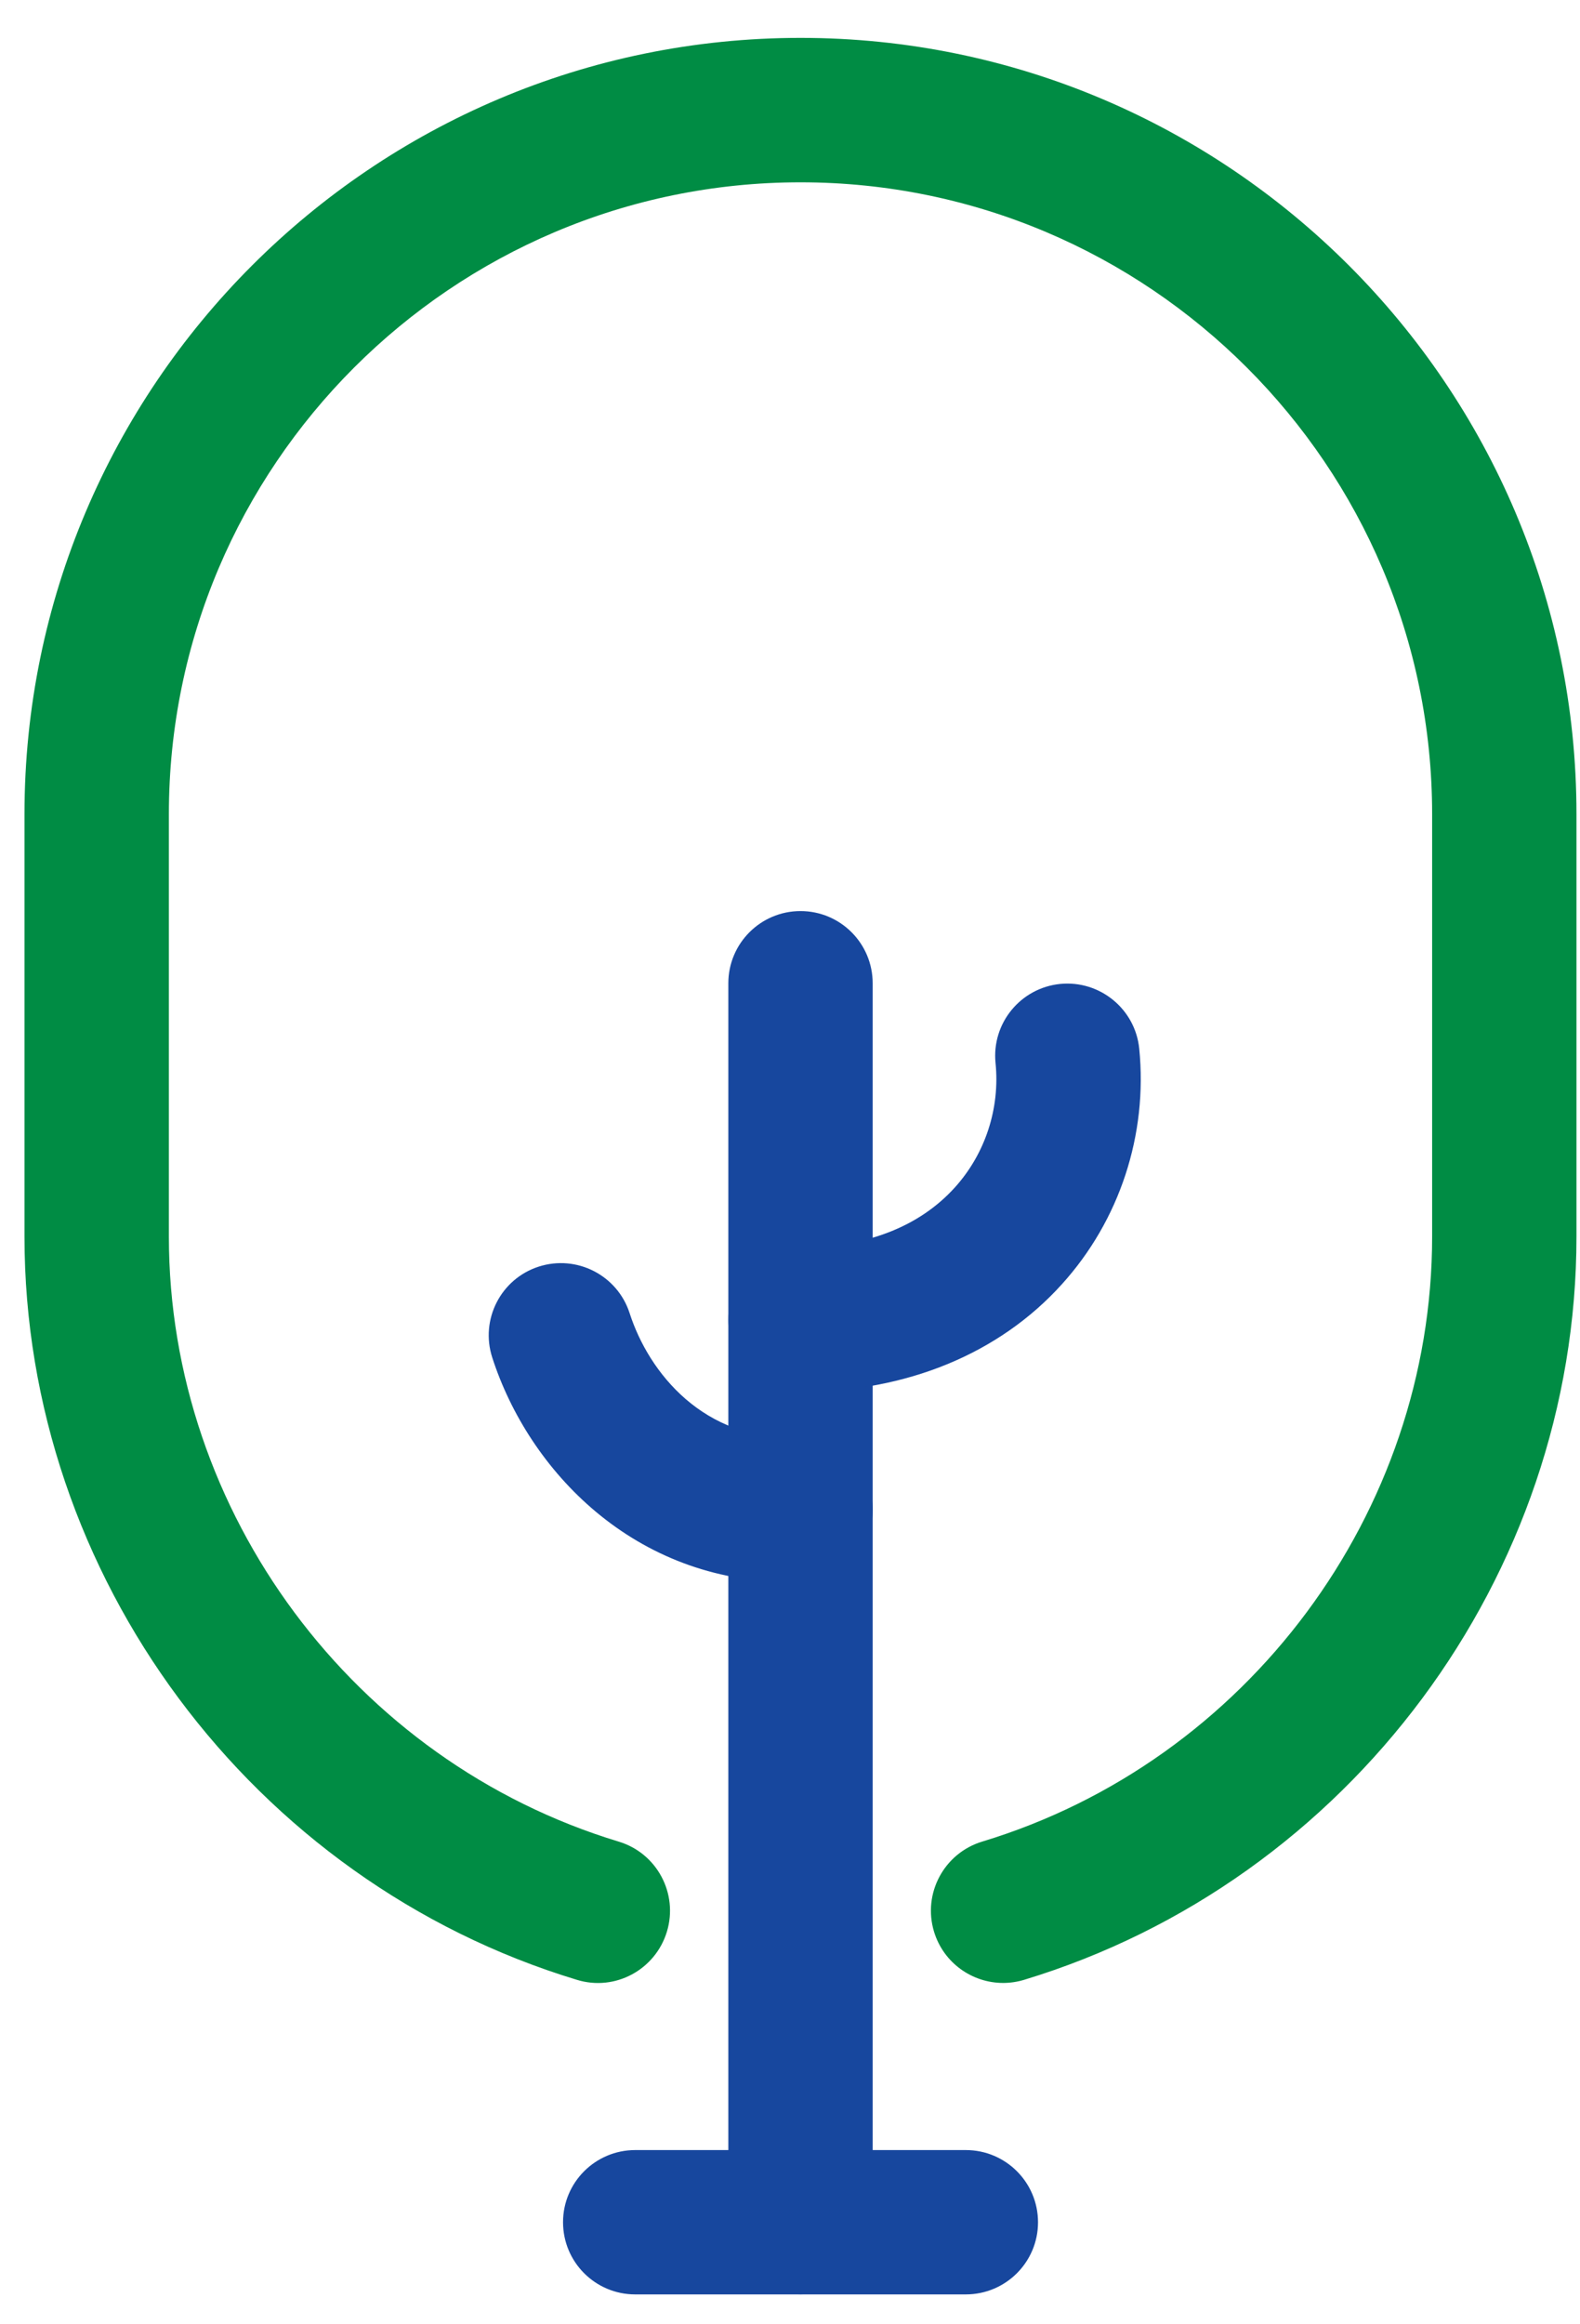 <svg viewBox="0 0 34 50" fill="none" xmlns="http://www.w3.org/2000/svg">
<path d="M16.997 34.033C13.65 34.033 11.377 31.637 10.592 29.201C10.329 28.384 10.778 27.509 11.594 27.247C12.41 26.985 13.285 27.432 13.549 28.249C13.963 29.535 15.152 31.003 17.162 30.923C18.029 30.897 18.743 31.553 18.779 32.411C18.815 33.268 18.148 33.992 17.292 34.028C17.194 34.031 17.094 34.033 16.997 34.033Z" fill="#17479E"/>
<path d="M17.226 49.356C16.368 49.356 15.673 48.661 15.673 47.803V21.152C15.673 20.294 16.369 19.599 17.226 19.599C18.084 19.599 18.779 20.294 18.779 21.152V47.804C18.779 48.661 18.084 49.356 17.226 49.356Z" fill="#17479E"/>
<path d="M20.783 49.357H13.669C12.811 49.357 12.116 48.662 12.116 47.804C12.116 46.946 12.812 46.252 13.67 46.252H20.783C21.642 46.252 22.337 46.947 22.337 47.805C22.337 48.663 21.641 49.357 20.783 49.357Z" fill="#17479E"/>
<path d="M17.228 29.942C16.37 29.942 15.675 29.247 15.675 28.389C15.675 27.53 16.371 26.835 17.228 26.835C18.635 26.835 19.783 26.39 20.547 25.545C21.201 24.822 21.522 23.844 21.423 22.867C21.337 22.013 21.961 21.252 22.815 21.166C23.666 21.083 24.429 21.704 24.515 22.557C24.701 24.406 24.093 26.256 22.849 27.628C21.501 29.122 19.504 29.942 17.228 29.942Z" fill="#17479E"/>
<path d="M21.587 42.657C20.919 42.657 20.303 42.225 20.099 41.553C19.851 40.732 20.315 39.865 21.136 39.616C26.837 37.89 30.818 32.538 30.818 26.601V17.514C30.818 10.02 24.721 3.922 17.226 3.922C9.731 3.922 3.634 10.02 3.634 17.514V26.602C3.634 32.539 7.614 37.891 13.315 39.617C14.136 39.865 14.6 40.733 14.351 41.554C14.102 42.374 13.236 42.842 12.415 42.59C5.416 40.47 0.527 33.895 0.527 26.601V17.514C0.527 8.306 8.018 0.815 17.226 0.815C26.433 0.815 33.924 8.306 33.924 17.514V26.602C33.924 33.896 29.035 40.47 22.037 42.59C21.888 42.635 21.735 42.657 21.587 42.657Z" fill="#008C44"/>
</svg>
